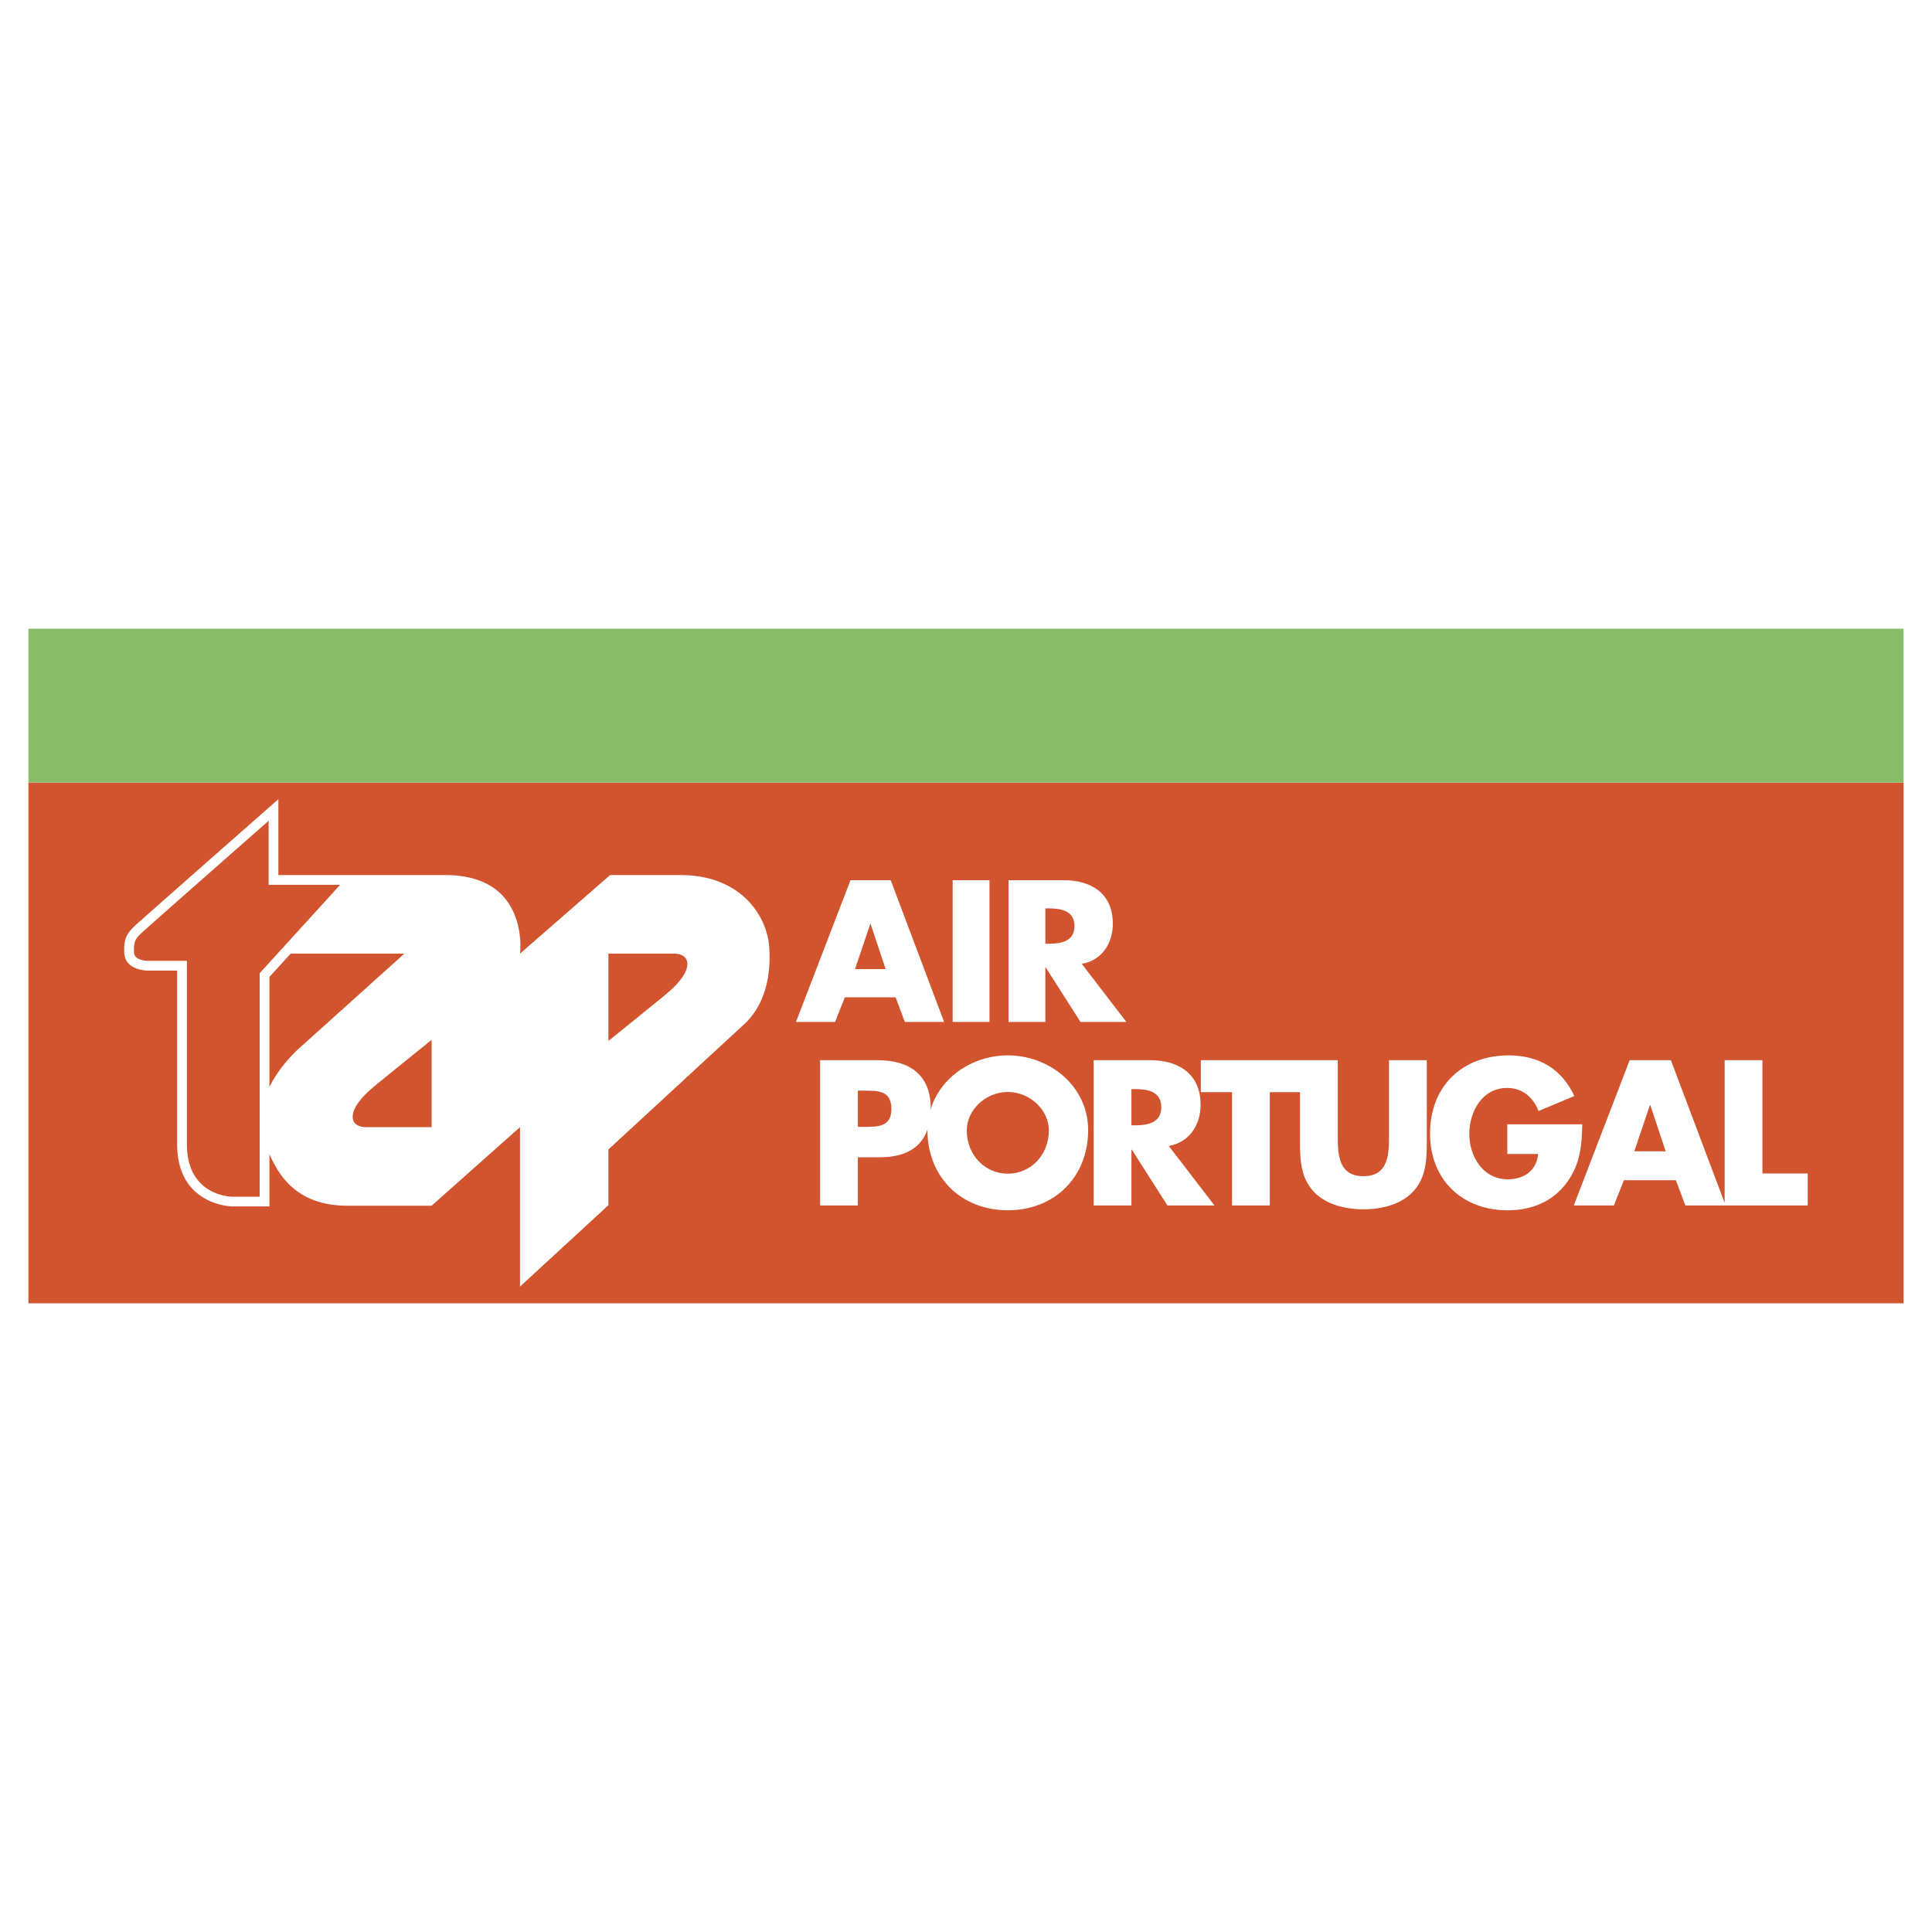 <svg xmlns="http://www.w3.org/2000/svg" width="2500" height="2500" viewBox="0 0 192.756 192.756"><g fill-rule="evenodd" clip-rule="evenodd"><path fill="#fff" d="M0 0h192.756v192.756H0V0z"/><path fill="#d2542f" d="M189.922 130.031V78.072H2.834v51.959h187.088z"/><path fill="#87bd69" d="M189.922 62.724v15.348H2.834V62.724h187.088z"/><path d="M84.291 99.502l-.975 2.457h-3.901l5.438-14.14h4.013l5.326 14.14h-3.919l-.919-2.457h-5.063zm2.569-7.314h-.037l-1.519 4.501h3.056l-1.5-4.501zM98.721 101.959h-3.677v-14.14h3.677v14.14zM112.377 101.959h-4.576l-3.469-5.439h-.037v5.439h-3.676v-14.14h5.494c2.795 0 4.914 1.332 4.914 4.351 0 1.95-1.09 3.639-3.096 3.995l4.446 5.794zm-8.082-7.802h.355c1.199 0 2.551-.225 2.551-1.763 0-1.537-1.352-1.763-2.551-1.763h-.355v3.526zM100.551 105.295c-3.469 0-6.703 2.131-7.698 5.367 0-.041.004-.078.004-.119 0-3.326-2.154-4.768-5.268-4.768h-5.767v14.494h3.767v-4.805h2.134c2.494 0 4.155-.867 4.813-2.777 0 .023-.004.043-.004.066 0 4.689 3.365 7.996 8.017 7.996s8.016-3.307 8.016-7.996c.001-4.382-3.842-7.458-8.014-7.458zm-14.326 7.131h-.635v-3.613h.635c1.461 0 2.71.02 2.71 1.846.001 1.767-1.345 1.767-2.71 1.767zm14.326 4.672c-2.25 0-4.095-1.826-4.095-4.326 0-1.998 1.845-3.824 4.095-3.824s4.094 1.826 4.094 3.824c0 2.499-1.844 4.326-4.094 4.326zM121.168 120.27h-4.691l-3.555-5.574h-.039v5.574h-3.768v-14.494h5.633c2.863 0 5.035 1.365 5.035 4.459 0 2-1.113 3.73-3.172 4.096l4.557 5.939zm-8.285-7.997h.365c1.23 0 2.615-.23 2.615-1.809 0-1.576-1.385-1.807-2.615-1.807h-.365v3.616zM157.861 112.176c-.039 2.115-.193 3.922-1.48 5.729-1.422 1.98-3.555 2.846-5.979 2.846-4.555 0-7.727-3.094-7.727-7.65 0-4.709 3.189-7.805 7.861-7.805 2.979 0 5.285 1.346 6.535 4.057l-3.574 1.498c-.52-1.383-1.615-2.307-3.135-2.307-2.479 0-3.768 2.365-3.768 4.576 0 2.248 1.348 4.537 3.826 4.537 1.633 0 2.883-.848 3.037-2.52h-3.076v-2.961h7.48z" fill="#fff"/><path d="M138.582 113.406c0 1.885-.133 3.941-2.555 3.941s-2.557-2.057-2.557-3.941v-7.631h-13.663v3.191h3.113v11.303h3.768v-11.303h3.014v4.959c0 1.865.076 3.711 1.518 5.113 1.211 1.191 3.113 1.615 4.807 1.615 1.691 0 3.594-.424 4.805-1.615 1.443-1.402 1.52-3.248 1.52-5.113v-8.15h-3.77v7.631zM175.838 117.078v-11.303h-3.768v14.242l-5.365-14.242h-4.113l-5.574 14.494h3.998l1-2.518h5.189l.943 2.518h12.207v-3.191h-4.517zm-12.783-2.209l1.557-4.615h.037l1.539 4.615h-3.133zM67.875 87.304h-7.004l-8.989 7.839s.994-7.721-7.278-7.839h-8.467-8.363v-7.567l-.808.71c-.522.459-12.793 11.251-13.481 11.897-.738.695-1.179 1.229-1.085 2.777.086 1.437 1.695 1.75 2.534 1.714h2.739v17.324c0 6.092 5.417 6.205 5.472 6.205h3.736v-5.219c1.084 2.502 3.027 5.15 7.802 5.15h8.378l8.82-7.842v15.912l8.82-8.123v-5.559l13.705-12.643c1.753-1.754 2.55-4.324 2.342-7.528-.195-2.998-2.697-7.208-8.873-7.208zm-41.967 32.089h-2.759c-.178-.002-4.502-.119-4.502-5.232V95.863h-3.732c-.034.001-1.491.044-1.542-.8a6.552 6.552 0 0 1-.011-.355c0-.87.252-1.146.792-1.654.578-.543 9.856-8.708 12.648-11.165v6.388h7.134l-8.026 8.817-.002 22.299zm3.742-14.629s-1.801 1.656-2.769 3.697v-10.99l2.12-2.328h11.344l-10.695 9.621zm13.412 7.691H36.58s-1.392.082-1.392-1.033c0-1.113 1.352-2.346 1.948-2.863.597-.518 5.926-4.812 5.926-4.812v8.708zm17.64-17.312h6.483s1.392-.079 1.392 1.035c0 1.113-1.352 2.346-1.948 2.863-.597.518-5.926 4.812-5.926 4.812v-8.71h-.001z" fill="#fff"/></g></svg>
